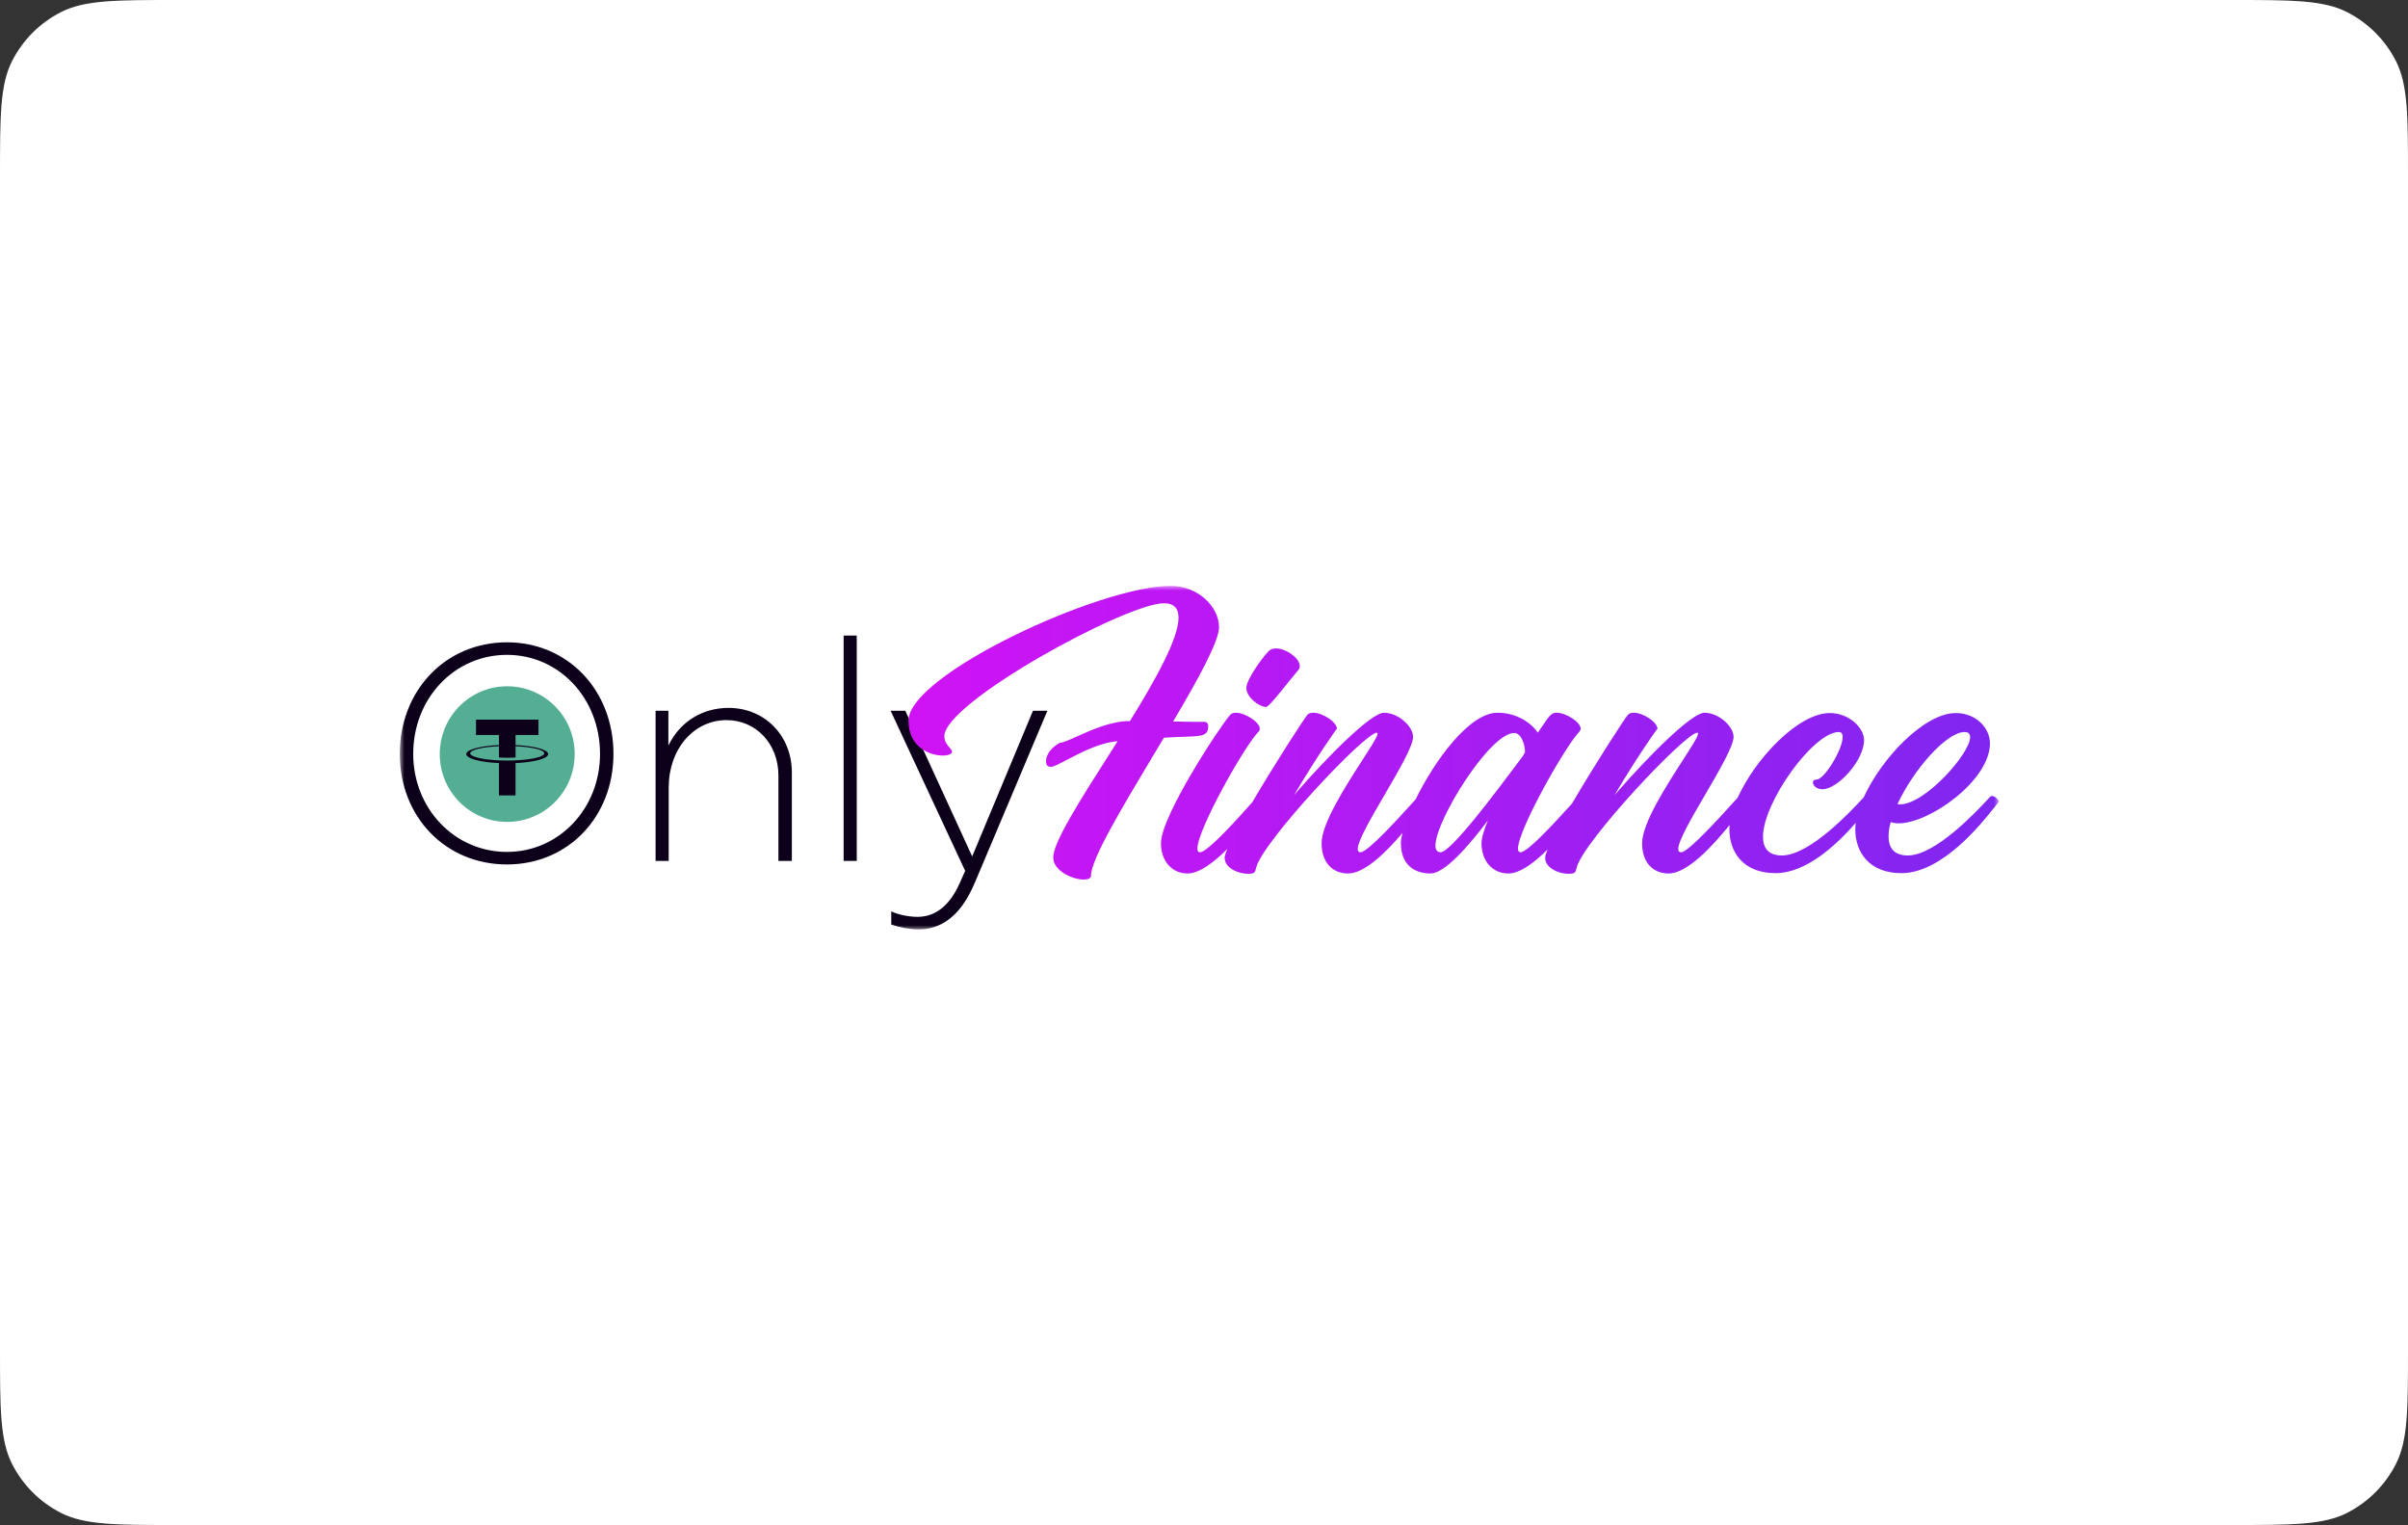 <?xml version="1.0" encoding="UTF-8"?> <svg xmlns="http://www.w3.org/2000/svg" width="259" height="164" viewBox="0 0 259 164" fill="none"><rect x="0" y="0" width="259" height="164" fill="#333333" stroke="none"/><path d="M0 19.2C0 12.479 0 9.119 1.308 6.552C2.458 4.294 4.294 2.458 6.552 1.308C9.119 0 12.479 0 19.2 0H239.8C246.521 0 249.881 0 252.448 1.308C254.706 2.458 256.542 4.294 257.692 6.552C259 9.119 259 12.479 259 19.2V144.8C259 151.521 259 154.881 257.692 157.448C256.542 159.706 254.706 161.542 252.448 162.692C249.881 164 246.521 164 239.8 164H19.2C12.479 164 9.119 164 6.552 162.692C4.294 161.542 2.458 159.706 1.308 157.448C0 154.881 0 151.521 0 144.8V19.2Z" fill="white"></path><path d="M19.2 0.5H239.8C243.169 0.5 245.665 0.5 247.641 0.662C249.611 0.823 251.02 1.141 252.221 1.753C254.385 2.856 256.144 4.615 257.247 6.779C257.859 7.98 258.177 9.389 258.338 11.359C258.5 13.335 258.5 15.831 258.5 19.2V144.8C258.5 148.169 258.5 150.665 258.338 152.641C258.177 154.611 257.859 156.02 257.247 157.221C256.144 159.385 254.385 161.144 252.221 162.247C251.02 162.859 249.611 163.177 247.641 163.338C245.665 163.5 243.169 163.5 239.8 163.5H19.2C15.831 163.5 13.335 163.5 11.359 163.338C9.389 163.177 7.98 162.859 6.779 162.247C4.615 161.144 2.856 159.385 1.753 157.221C1.141 156.02 0.823 154.611 0.662 152.641C0.5 150.665 0.5 148.169 0.5 144.8V19.2C0.5 15.831 0.5 13.335 0.662 11.359C0.823 9.389 1.141 7.98 1.753 6.779C2.856 4.615 4.615 2.856 6.779 1.753C7.98 1.141 9.389 0.823 11.359 0.662C13.335 0.5 15.831 0.5 19.2 0.5Z" stroke="white" stroke-opacity="0.15"></path><g clip-path="url(#clip0_162_2603)"><mask id="mask0_162_2603" style="mask-type:luminance" maskUnits="userSpaceOnUse" x="43" y="63" width="172" height="37"><path d="M215 63H43V100H215V63Z" fill="white"></path></mask><g mask="url(#mask0_162_2603)"><path d="M104.567 92.099L111.104 76.438H112.653L104.98 94.622C104.258 96.316 102.675 99.946 98.787 99.946C97.893 99.946 96.792 99.739 95.863 99.428V98.01C96.689 98.39 97.789 98.598 98.684 98.598C100.439 98.598 102.056 97.595 103.226 94.968L103.81 93.654L95.794 76.438H97.377L104.567 92.099Z" fill="#0D001A"></path><path fill-rule="evenodd" clip-rule="evenodd" d="M129.955 78.085C129.955 77.835 129.831 77.627 129.54 77.627C128.835 77.627 127.632 77.627 126.181 77.585C128.877 73.043 131.116 68.959 131.116 67.459C131.116 65.209 128.794 63 125.932 63C118.343 63 97.714 72.543 97.714 77.502C97.714 80.377 100.036 81.253 101.405 81.253C101.985 81.253 102.4 81.086 102.4 80.836C102.4 80.71 102.283 80.573 102.136 80.402C101.893 80.118 101.571 79.741 101.571 79.169C101.571 75.543 121.121 64.875 125.186 64.875C126.305 64.875 126.762 65.459 126.762 66.417C126.762 68.668 124.315 73.043 121.536 77.544C119.571 77.517 117.366 78.509 115.81 79.209C114.969 79.588 114.318 79.881 113.998 79.881C113.172 80.311 112.505 81.089 112.505 81.881C112.505 82.215 112.629 82.465 113.044 82.465C113.325 82.465 113.945 82.139 114.759 81.712C116.223 80.944 118.317 79.845 120.209 79.711C119.905 80.189 119.602 80.665 119.3 81.139C116.179 86.034 113.283 90.579 113.283 92.212C113.283 93.671 115.398 94.588 116.559 94.588C117.016 94.588 117.347 94.463 117.347 94.171C117.347 92.412 120.659 86.889 124.037 81.253C124.421 80.614 124.805 79.973 125.186 79.336C126.037 79.278 126.749 79.254 127.341 79.233C129.316 79.165 129.955 79.144 129.955 78.085ZM136.466 70.009C136.672 69.802 136.947 69.733 137.257 69.733C138.324 69.733 139.803 70.77 139.803 71.634C139.803 71.807 139.734 71.98 139.562 72.153C139.355 72.391 139.016 72.813 138.631 73.292L138.631 73.292C137.677 74.48 136.436 76.025 136.191 76.025C135.434 76.025 134.057 74.988 134.057 73.985C134.057 73.052 135.812 70.666 136.466 70.009ZM124.871 90.683C124.871 87.675 131.511 77.684 132.337 76.855C132.475 76.716 132.681 76.647 132.922 76.647C133.92 76.647 135.503 77.65 135.503 78.376C135.503 78.48 135.468 78.583 135.365 78.687C133.885 80.174 128.793 89.197 128.793 91.236C128.793 91.513 128.862 91.651 129.069 91.651C129.904 91.651 133.319 87.823 134.692 86.272C137.178 82.037 140.364 77.126 140.634 76.855C140.771 76.716 140.978 76.647 141.253 76.647C142.251 76.647 143.799 77.65 143.799 78.376C143.799 78.307 141.666 81.314 139.189 85.498C142.939 81.176 147.515 76.647 148.856 76.647C150.37 76.647 151.987 78.099 151.987 79.24C151.987 80.226 150.444 82.871 148.929 85.466C147.469 87.968 146.035 90.423 146.035 91.305C146.035 91.547 146.139 91.651 146.345 91.651C147.105 91.651 150.397 88.019 151.853 86.414C152.011 86.239 152.147 86.089 152.256 85.969C154.326 81.757 158.048 76.647 161.07 76.647C163.134 76.647 164.716 77.753 165.404 78.791C165.565 78.558 165.707 78.349 165.834 78.162L165.835 78.162L165.835 78.161L165.836 78.16C166.688 76.909 166.866 76.647 167.434 76.647C168.432 76.647 170.015 77.65 170.015 78.376C170.015 78.479 169.946 78.583 169.877 78.687C168.398 80.173 163.271 89.231 163.271 91.271C163.271 91.513 163.375 91.651 163.547 91.651C164.328 91.651 167.363 88.305 168.894 86.619L168.894 86.619L168.909 86.602L168.939 86.569L169.084 86.409C171.582 82.143 174.834 77.129 175.106 76.855C175.244 76.716 175.45 76.647 175.726 76.647C176.723 76.647 178.271 77.65 178.271 78.376C178.271 78.307 176.138 81.314 173.661 85.498C177.411 81.176 181.987 76.647 183.329 76.647C184.843 76.647 186.46 78.099 186.46 79.24C186.46 80.226 184.916 82.871 183.401 85.466C181.941 87.968 180.508 90.423 180.508 91.305C180.508 91.547 180.611 91.651 180.818 91.651C181.577 91.651 184.869 88.019 186.325 86.414C186.581 86.131 186.781 85.911 186.899 85.785C188.814 81.549 193.433 76.682 196.815 76.682C198.879 76.682 200.496 78.272 200.496 79.586C200.496 81.799 197.64 84.875 196.023 84.875C195.37 84.875 194.991 84.461 194.991 84.149C194.991 83.977 195.095 83.838 195.37 83.838C196.23 83.838 198.191 80.588 198.191 79.275C198.191 78.929 198.088 78.722 197.778 78.722C195.06 78.722 189.624 86.258 189.624 89.992C189.624 91.202 190.209 91.997 191.654 91.997C194.651 91.997 199.093 87.215 200.275 85.942C200.349 85.863 200.409 85.797 200.457 85.748C202.382 81.52 206.983 76.682 210.355 76.682C212.592 76.682 214.037 78.341 214.037 79.932C214.037 83.942 207.534 88.54 204.231 88.54C203.887 88.54 203.612 88.505 203.371 88.402C203.199 88.955 203.13 89.474 203.13 89.957C203.13 91.168 203.715 91.997 205.195 91.997C208.191 91.997 212.633 87.215 213.816 85.942C213.936 85.812 214.023 85.719 214.071 85.671C214.105 85.636 214.174 85.601 214.243 85.601C214.553 85.601 215 85.982 215 86.258C215 86.204 214.841 86.405 214.549 86.775C213.186 88.502 208.928 93.899 204.506 93.899C201.031 93.899 199.552 91.617 199.552 89.197C199.552 88.969 199.569 88.73 199.603 88.484C197.635 90.741 194.348 93.899 190.966 93.899C187.491 93.899 186.012 91.617 186.012 89.197C186.012 89.042 186.019 88.883 186.035 88.719C184.234 90.943 181.507 93.933 179.476 93.933C177.79 93.933 176.62 92.757 176.62 90.683C176.62 88.554 179.206 84.538 180.988 81.77C181.926 80.315 182.641 79.204 182.641 78.894C182.641 78.825 182.607 78.791 182.572 78.791C181.265 78.791 170.393 90.407 169.601 93.241C169.583 93.306 169.568 93.367 169.555 93.423C169.466 93.786 169.422 93.968 168.707 93.968C167.709 93.968 166.195 93.38 166.195 92.239C166.195 92.059 166.287 91.755 166.451 91.355C165.03 92.773 163.488 93.933 162.239 93.933C160.484 93.933 159.349 92.55 159.349 90.683C159.349 90.096 159.624 89.231 160.037 88.229C157.801 91.202 155.324 93.933 153.879 93.933C151.883 93.933 150.679 92.757 150.679 90.683C150.679 90.388 150.736 90.017 150.844 89.586C149.088 91.646 146.779 93.933 145.003 93.933C143.317 93.933 142.148 92.757 142.148 90.683C142.148 88.554 144.733 84.538 146.516 81.77C147.453 80.315 148.168 79.204 148.168 78.894C148.168 78.825 148.134 78.791 148.1 78.791C146.792 78.791 135.92 90.407 135.129 93.241C135.11 93.306 135.096 93.367 135.082 93.422V93.423C134.994 93.786 134.949 93.968 134.234 93.968C133.237 93.968 131.723 93.38 131.723 92.239C131.723 92.052 131.822 91.73 132 91.303C130.562 92.745 128.994 93.933 127.727 93.933C126.007 93.933 124.871 92.55 124.871 90.683ZM154.395 90.925C154.395 91.375 154.567 91.651 154.945 91.651C156.065 91.651 160.934 85.134 163.298 81.969L163.302 81.964L163.308 81.955C163.483 81.722 163.643 81.507 163.787 81.314L163.856 81.211L163.959 81.003C163.994 80.969 164.028 80.934 164.028 80.899C164.028 80.035 163.615 78.825 162.859 78.825C160.244 78.825 154.395 88.229 154.395 90.925ZM204.093 86.466C204.197 86.5 204.265 86.5 204.369 86.5C207.052 86.5 211.903 81.038 211.903 79.275C211.903 78.929 211.731 78.722 211.319 78.722C209.323 78.722 205.779 82.836 204.093 86.466Z" fill="url(#paint0_linear_162_2603)"></path><path d="M92.151 68.348V92.582H90.74V68.348H92.151Z" fill="#0D001A"></path><path d="M78.358 76.127C82.246 76.127 85.17 79.1 85.17 83.076V92.583H83.725V83.387C83.725 79.999 81.317 77.441 78.151 77.441C74.608 77.441 71.924 80.552 71.924 84.701V92.583H70.514V76.438H71.89V80.172C73.266 77.371 75.812 76.127 78.358 76.127Z" fill="#0D001A"></path><path d="M54.526 92.963C47.92 92.963 43 87.847 43 81.071C43 74.26 47.92 69.074 54.526 69.074C61.097 69.074 65.983 74.26 65.983 81.071C65.983 87.847 61.097 92.963 54.526 92.963ZM54.526 91.615C60.134 91.615 64.538 86.948 64.538 81.071C64.538 75.09 60.134 70.422 54.526 70.422C48.883 70.422 44.445 75.09 44.445 81.071C44.445 86.948 48.883 91.615 54.526 91.615Z" fill="#0D001A"></path><path d="M54.556 73.803C58.563 73.803 61.812 77.068 61.812 81.095C61.812 85.122 58.563 88.387 54.556 88.387C50.549 88.387 47.3 85.123 47.3 81.095C47.3 77.067 50.548 73.803 54.556 73.803Z" fill="#53AE94"></path><path d="M55.451 80.124V79.04H57.919V77.387H51.198V79.04H53.666V80.123C51.66 80.216 50.151 80.615 50.151 81.094C50.151 81.572 51.661 81.971 53.666 82.064V85.539H55.451V82.064C57.454 81.971 58.959 81.572 58.959 81.094C58.959 80.616 57.454 80.217 55.451 80.124M55.451 81.77V81.769C55.401 81.772 55.142 81.788 54.566 81.788C54.105 81.788 53.781 81.775 53.667 81.769V81.77C51.895 81.692 50.572 81.381 50.572 81.01C50.572 80.639 51.895 80.329 53.667 80.25V81.461C53.783 81.469 54.115 81.489 54.574 81.489C55.124 81.489 55.401 81.466 55.452 81.461V80.25C57.221 80.329 58.541 80.64 58.541 81.01C58.541 81.38 57.22 81.69 55.452 81.769" fill="#0D001A"></path></g></g><defs><linearGradient id="paint0_linear_162_2603" x1="97.714" y1="78.794" x2="215" y2="78.794" gradientUnits="userSpaceOnUse"><stop stop-color="#D013F5"></stop><stop offset="1" stop-color="#8026F0"></stop></linearGradient><clipPath id="clip0_162_2603"><rect width="172" height="37" fill="white" transform="translate(43 63)"></rect></clipPath></defs></svg> 
